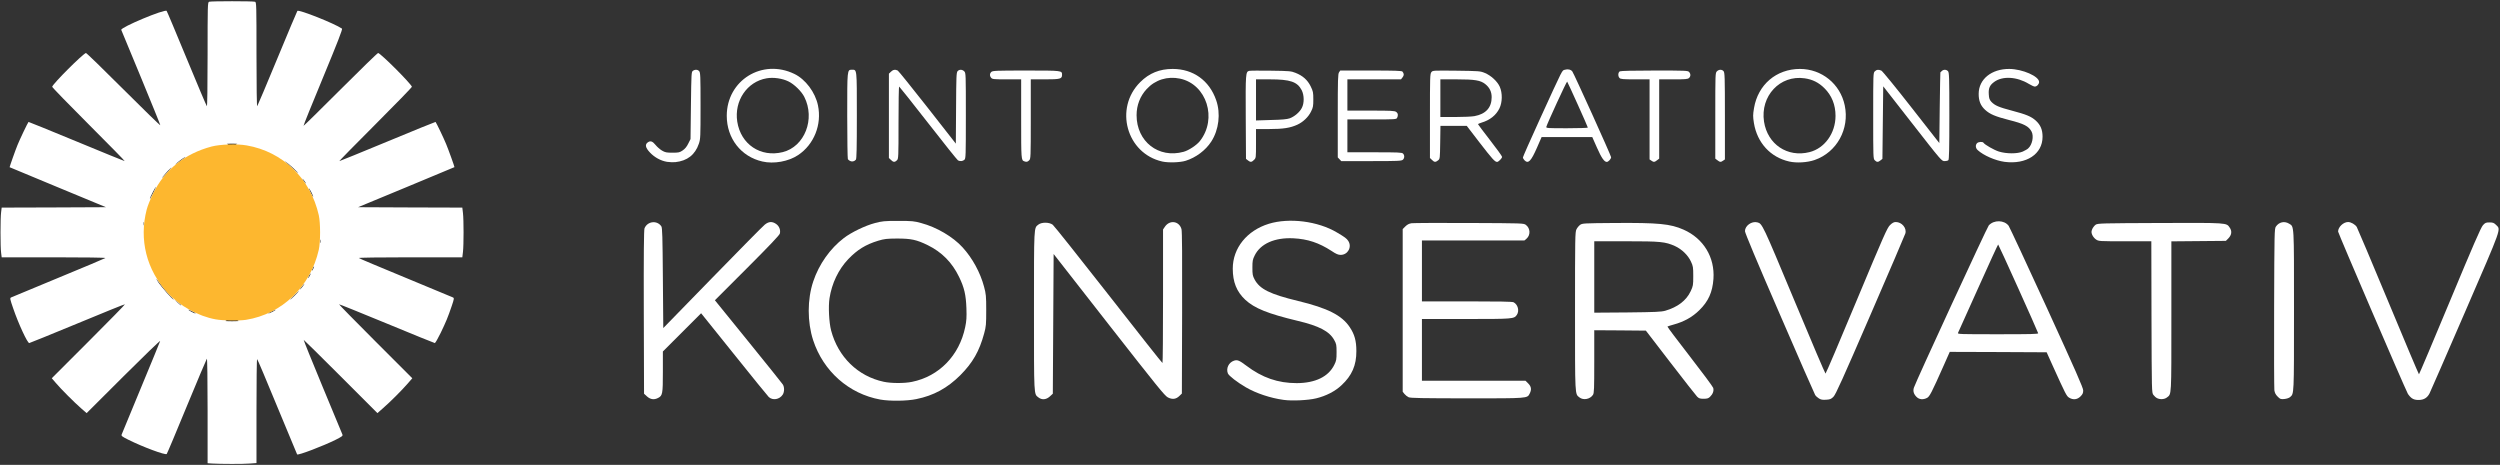 <?xml version="1.0" encoding="utf-8"?>
<!DOCTYPE svg PUBLIC "-//W3C//DTD SVG 1.0//EN" "http://www.w3.org/TR/2001/REC-SVG-20010904/DTD/svg10.dtd">
<svg version="1.0" xmlns="http://www.w3.org/2000/svg" width="3119px" height="580px" viewBox="0 0 3119 580" preserveAspectRatio="xMidYMid meet">
 <rect x="0" y="0" width="3119" height="580" fill="#333333" stroke="none"/>
 <g fill="#ffffff">
  <path d="M264.8 578.3 l-5.8 -0.4 0 -65.6 c0 -38.9 -0.4 -65.3 -0.9 -64.8 -0.5 0.6 -11.8 27.3 -25.1 59.5 -13.2 32.2 -24.5 58.9 -25 59.4 -1.7 1.7 -30.1 -8.9 -47.9 -17.8 -8.4 -4.2 -9 -4.8 -8.2 -6.8 0.5 -1.3 11.3 -27.5 24.1 -58.3 12.8 -30.8 23.5 -56.9 23.8 -58 0.2 -1.1 -20.3 18.7 -45.6 43.9 l-46.1 46 -6.8 -5.9 c-8.5 -7.4 -25.2 -24.1 -31.7 -31.8 l-5 -5.8 45.9 -45.9 c25.3 -25.3 45.7 -46.1 45.4 -46.4 -0.2 -0.3 -27 10.5 -59.4 24 -32.5 13.4 -59.4 24.4 -60 24.4 -2.3 0 -13.6 -24.4 -20 -43.2 -4 -11.6 -4.3 -12.9 -2.7 -13.7 0.9 -0.5 27.6 -11.5 59.2 -24.6 31.6 -13 57.9 -24.1 58.5 -24.6 0.5 -0.5 -25.7 -0.9 -64.2 -0.9 l-65.2 0 -0.7 -5.7 c-1 -7.5 -1 -43.1 0 -50.5 l0.7 -5.8 65.1 -0.2 65 -0.3 -60.1 -24.9 c-33 -13.7 -60.1 -25 -60.1 -25 0 -0.8 7.4 -21.8 9.9 -27.8 2.6 -6.5 12.6 -27.5 13.7 -28.7 0.1 -0.2 27 10.8 59.7 24.3 32.6 13.5 59.8 24.6 60.3 24.6 0.5 0 -19.7 -20.6 -45 -45.9 -25.2 -25.2 -45.7 -46.3 -45.5 -46.9 1.5 -4.4 37.7 -40.5 42.1 -42.1 0.6 -0.2 21.7 20.3 46.9 45.5 25.3 25.3 45.9 45.3 45.9 44.6 0 -0.7 -10.9 -27.5 -24.1 -59.5 -13.3 -32 -24.3 -58.7 -24.6 -59.4 -1.2 -3.1 54.3 -26.3 56.6 -23.7 0.5 0.5 11.7 27.2 25 59.4 13.3 32.2 24.6 58.9 25.2 59.5 0.5 0.5 0.9 -23.2 0.9 -64.3 0 -61.2 0.1 -65.3 1.8 -66 2.2 -0.9 55.2 -0.9 57.5 0 1.6 0.7 1.7 4.8 1.7 66 0 39.9 0.4 64.8 0.9 64.3 0.5 -0.6 11.8 -27.3 25.1 -59.5 13.3 -32.2 24.6 -58.9 25 -59.4 1.9 -2 46.1 15.6 55.7 22.1 0.9 0.6 -5.6 17.3 -23.6 60.8 -13.7 33 -24.7 60.2 -24.4 60.5 0.2 0.2 21 -20.2 46.2 -45.4 25.2 -25.2 46.3 -45.7 46.9 -45.5 4.3 1.5 40.5 37.8 42.1 42.1 0.2 0.6 -20.3 21.7 -45.5 46.9 -25.3 25.3 -45.5 45.9 -45 45.9 0.5 0 27.7 -11.1 60.3 -24.6 32.7 -13.6 59.6 -24.5 59.7 -24.3 1 1.1 10.1 20 13.2 27.6 2.8 6.7 10.4 27.8 10.4 28.8 0 0.1 -27.1 11.4 -60.2 25.1 l-60.1 24.9 65.1 0.3 65 0.2 0.8 6.8 c1 8.7 1 39.7 0 48.5 l-0.8 6.7 -65.1 0 c-38.5 0 -64.7 0.4 -64.1 0.9 0.5 0.5 26.8 11.6 58.4 24.6 31.6 13.1 58.3 24.1 59.2 24.6 1.5 0.8 1.4 1.8 -1.6 10.6 -4.9 14.4 -7 19.4 -13.8 33.6 -3.4 7 -6.7 12.7 -7.3 12.7 -0.6 0 -27.6 -11 -60 -24.4 -32.5 -13.4 -59.2 -24.2 -59.5 -24 -0.2 0.3 20.2 21.1 45.5 46.4 l45.9 45.9 -5.9 6.8 c-7.3 8.4 -21.7 22.8 -30.8 30.7 l-6.8 6 -45.7 -45.7 c-25.1 -25.1 -46 -45.7 -46.3 -45.7 -0.4 0 10.1 26 23.3 57.8 13.2 31.7 24.4 58.7 24.9 60 0.8 2 0.2 2.5 -8.2 6.8 -15.2 7.6 -47.1 19.8 -48.2 18.3 -0.2 -0.2 -11.3 -27.1 -24.8 -59.6 -13.4 -32.6 -24.7 -59.3 -25.1 -59.3 -0.5 0 -0.8 29.2 -0.8 64.9 l0 64.8 -8.2 0.6 c-8.3 0.7 -36.3 0.6 -47 0z m33 -178 c-1 -0.2 -1.8 -1 -1.8 -1.7 0 -0.9 2.2 -1.5 6.5 -2 3.5 -0.4 10.2 -1.7 14.7 -3.1 30.8 -8.9 56.2 -30.7 69.9 -60.1 3.9 -8.2 8.9 -25.2 8.9 -30 0 -1.3 0.3 -2.4 0.8 -2.4 1.5 0 -0.5 -25.5 -2.8 -34.5 -9.6 -38.6 -39 -69 -77.4 -80 -4.9 -1.4 -12 -2.8 -15.7 -3.1 -4.6 -0.5 -6.9 -1.1 -6.9 -2 0 -0.7 0.8 -1.5 1.8 -1.7 0.9 -0.3 -1.9 -0.5 -6.3 -0.5 -4.4 0 -7.2 0.2 -6.2 0.5 0.9 0.2 1.7 1 1.7 1.7 0 0.9 -2.3 1.5 -6.9 2 -3.7 0.3 -10.8 1.7 -15.7 3.1 -31.2 8.9 -56.8 30.8 -70.5 60.1 -3.9 8.2 -8.9 25.2 -8.9 30 0 1.3 -0.3 2.4 -0.7 2.4 -0.5 0 -0.5 6 -0.2 13.2 1.7 36.2 19.6 67.8 49.5 87.4 13.9 9.1 30.9 15.6 44.9 17 4.3 0.5 6.5 1.1 6.5 2 0 0.7 -0.8 1.5 -1.7 1.7 -1 0.3 2.7 0.5 8.2 0.5 5.5 0 9.2 -0.2 8.3 -0.5z m-53.9 -9.7 c-1 -0.9 -8.9 -4.6 -8.9 -4.1 0 0.6 7.2 4.4 8.4 4.5 0.5 0 0.7 -0.2 0.5 -0.4z m96.1 -1.6 c2.2 -1.1 4 -2.3 4 -2.5 0 -0.5 -7.9 3.2 -8.9 4.1 -1.1 1 1.4 0.2 4.9 -1.6z m-114 -8.3 c0 -0.2 -1.9 -1.8 -4.2 -3.6 l-4.3 -3.2 3.9 3.5 c3.7 3.4 4.6 4 4.6 3.3z m-14.7 -12.9 c-3.3 -3.5 -8.1 -9.2 -10.7 -12.8 -5.4 -7.3 -6.9 -8.9 -4.2 -4.5 3.8 6.2 18.9 23.5 20.5 23.5 0.2 0 -2.3 -2.8 -5.6 -6.2z m156.7 0.7 c3 -3 5.2 -5.5 4.9 -5.5 -0.2 0 -2.9 2.5 -5.9 5.5 -3 3 -5.2 5.5 -4.9 5.5 0.2 0 2.9 -2.5 5.9 -5.5z m10.1 -11.7 c3.1 -4.3 1.7 -3.4 -2.1 1.5 -1.9 2.3 -2.6 3.6 -1.7 2.8 1 -0.8 2.7 -2.7 3.8 -4.3z m8.4 -12.8 c0.9 -1.6 1.3 -3 1.1 -3 -0.3 0 -1.2 1.4 -2.1 3 -0.9 1.7 -1.3 3 -1.1 3 0.3 0 1.2 -1.3 2.1 -3z m5.4 -11.5 c0 -0.5 -0.6 0.1 -1.4 1.5 -0.8 1.4 -1.4 3 -1.4 3.5 0 0.6 0.6 -0.1 1.4 -1.5 0.8 -1.4 1.4 -2.9 1.4 -3.5z m7.8 -33.2 c-0.3 -1 -0.5 -0.2 -0.5 1.7 0 1.9 0.2 2.7 0.5 1.8 0.2 -1 0.2 -2.6 0 -3.5z m-220 -22 c-0.3 -1 -0.5 -0.2 -0.5 1.7 0 1.9 0.2 2.7 0.5 1.8 0.2 -1 0.2 -2.6 0 -3.5z m11.7 -37 c2 -4 3.4 -7.3 3.1 -7.3 -0.5 0 -7.5 13.6 -7.5 14.6 0 1.2 0.6 0.1 4.4 -7.3z m197.2 -0.2 c-1.5 -2.8 -2.8 -5.1 -3.1 -5.1 -0.3 0 0.7 2.5 2.2 5.5 1.5 3 2.9 5.3 3.1 5.1 0.2 -0.2 -0.8 -2.7 -2.2 -5.5z m-8.6 -14.1 c-1.2 -1.6 -2.4 -3 -2.6 -3 -0.3 0 0.4 1.4 1.6 3 1.2 1.7 2.4 3 2.6 3 0.3 0 -0.4 -1.3 -1.6 -3z m-170.5 -11.7 c3.8 -4.3 5.4 -6.4 3.6 -4.8 -3.3 3 -11.6 12.5 -10.9 12.5 0.2 0 3.5 -3.5 7.3 -7.7z m156.5 -4.5 c-3.6 -3.3 -7.8 -6.9 -9.5 -8 -1.6 -1.1 -1 -0.3 1.5 1.8 2.5 2.1 6.5 5.8 9 8.1 2.5 2.3 4.7 4.2 5 4.2 0.3 0 -2.4 -2.7 -6 -6.1z m-135 -13.6 c1.9 -2 -6.8 3.9 -10.2 7 -3.3 3 -2.7 2.7 2.7 -1.3 3.9 -2.8 7.2 -5.4 7.5 -5.7z"/>
  <path d="M1098.3 498.5 c-39.2 -7.1 -71.1 -35.3 -83.8 -74 -7.4 -22.8 -7.4 -51 0.1 -73.4 7.2 -21.5 21.1 -41.1 38.3 -54.2 9.3 -7.1 26.7 -15.5 38.6 -18.6 9.2 -2.4 11.6 -2.7 29 -2.7 17.4 0 19.8 0.2 28.8 2.7 19.2 5.1 39.6 17.1 51.6 30.3 12.2 13.3 22.1 31.4 26.8 49.1 2.4 9 2.7 11.4 2.7 29.3 0 17.9 -0.2 20.3 -2.6 29.1 -6 22.1 -14.2 36.4 -29.7 52 -16.2 16.1 -33.2 25.4 -54.8 29.8 -11.8 2.5 -33.3 2.7 -45 0.6z m39.5 -22.1 c33.9 -6.9 59.1 -32.9 66.4 -68.4 1.6 -7.7 1.9 -12.1 1.5 -23.5 -0.6 -16.7 -2.7 -25.8 -9.2 -39.1 -8.7 -18 -21.5 -30.9 -39 -39.5 -14.1 -6.9 -20.9 -8.3 -38.5 -8.3 -12.8 0.1 -15.5 0.4 -23.3 2.7 -15.8 4.8 -26.2 11.3 -37.4 23 -12.2 12.8 -20.5 30.1 -23.4 48.8 -1.6 10.2 -0.6 30.3 2 40.2 8.7 33 33.4 57.1 65.6 64 9.3 2 25.7 2.1 35.3 0.1z"/>
  <path d="M1601.5 498.9 c-16.3 -2.2 -34.3 -8.2 -47 -15.6 -10.9 -6.3 -21.3 -14.4 -22.6 -17.4 -2.5 -6.3 1 -13.7 7.6 -15.9 4.2 -1.4 6.7 -0.4 15.4 6.2 19.8 15 39.4 21.8 63 21.8 23.2 -0.1 39.6 -8.1 46.8 -22.9 2.5 -5 2.8 -6.7 2.8 -15.6 0 -9.2 -0.2 -10.4 -3 -15.4 -5.9 -10.7 -18.8 -17.5 -45.5 -23.8 -37.1 -8.9 -53.9 -15.6 -65.5 -26.4 -10.7 -10.1 -15.5 -22 -15.5 -38.8 0 -25.6 17.7 -47.5 45 -55.9 25.5 -7.8 61.2 -3.3 84.9 10.8 10 5.9 12.2 7.5 14.2 10.6 4.9 7.5 -0.5 17.4 -9.5 17.4 -3.1 0 -5.7 -1.1 -11.5 -5 -15.6 -10.1 -29.6 -14.8 -47.6 -15.7 -23.3 -1.1 -41 6.8 -48.2 21.5 -2.5 5 -2.8 6.8 -2.8 15.2 0 8.4 0.3 10.1 2.7 14.6 6.4 12.1 19.2 18.4 54.3 26.9 36.9 8.9 54.6 17.9 64.4 32.6 6.1 9.1 8.3 17.2 8.3 29.9 0.1 17.7 -5.5 30.6 -18.6 42.7 -7.9 7.5 -19.2 13.3 -31.6 16.3 -9.9 2.4 -29.9 3.4 -40.5 1.9z"/>
  <path d="M2269.3 497.1 c-1.8 -1.1 -3.9 -3 -4.7 -4.3 -0.8 -1.3 -20.9 -47 -44.5 -101.7 -28.1 -64.7 -43.1 -100.6 -43.1 -102.7 0 -6.8 8.4 -12.8 15.4 -11 6.2 1.5 6.5 2.3 46 96.9 21 50.5 38.7 91.8 39.1 91.8 0.5 0 17.9 -40.8 38.7 -90.8 34.4 -82.4 38.3 -91.1 41.8 -94.5 2.9 -2.8 4.8 -3.8 7.2 -3.8 7.5 0 13.9 7.6 11.9 14.3 -0.5 1.8 -20.1 47.5 -43.6 101.7 -34.4 79.5 -43.3 99.2 -46 101.9 -3 3 -4.2 3.5 -9.2 3.8 -4.5 0.3 -6.5 0 -9 -1.6z"/>
  <path d="M3009 496.8 c-1.8 -1.3 -4.1 -3.9 -5.1 -5.8 -4.9 -9.5 -86.9 -200.3 -86.9 -202.1 0 -5.6 6.6 -11.9 12.5 -11.9 3.6 0 8.8 3 10.8 6.2 0.8 1.3 18.5 43.1 39.3 93.1 20.7 49.9 38 90.7 38.3 90.7 0.3 0 17.7 -41.1 38.6 -91.3 28.9 -69.4 38.7 -92 41.2 -94.7 2.8 -3.1 3.7 -3.5 8.2 -3.5 4.3 0 5.5 0.5 8.1 3 6.2 6.3 8.3 0.4 -38.3 108 -23.3 53.9 -43.4 99.9 -44.6 102.3 -2.9 5.6 -7.2 8.2 -13.7 8.2 -3.7 0 -6 -0.6 -8.4 -2.2z"/>
  <path d="M807.2 494.6 l-3.7 -3.4 -0.3 -101.9 c-0.2 -72.1 0.1 -102.6 0.9 -104.5 3.7 -8.9 15.7 -10.3 21 -2.4 1.2 1.7 1.5 12.9 1.9 64.5 l0.5 62.4 61.3 -62.9 c33.7 -34.6 63.1 -64.4 65.3 -66.1 4.9 -4 9.2 -4.3 14 -1 4.1 2.7 6 7.8 4.8 12.2 -0.6 2 -13.4 15.5 -41 43.1 l-40 40 41.6 51.3 c22.8 28.1 42.2 52.3 43.1 53.7 2.2 3.3 2.1 9.4 -0.1 12.8 -4 6.1 -12.5 7.5 -17.4 2.9 -1.6 -1.6 -21.2 -25.7 -43.6 -53.7 l-40.8 -50.8 -23.8 23.8 -23.9 23.9 0 25.3 c0 27.8 -0.4 29.8 -6 32.7 -5 2.6 -9.5 1.9 -13.8 -1.9z"/>
  <path d="M1295.5 495.8 c-5.7 -4.5 -5.5 -0.3 -5.5 -107.8 0 -107.5 -0.2 -103.3 5.5 -107.8 4.1 -3.2 13.6 -3.1 17.9 0.2 1.7 1.3 33 40.7 69.6 87.4 36.6 46.8 66.8 85.1 67.3 85.1 0.4 0.1 0.7 -37.4 0.7 -83.3 l0 -83.3 2.3 -3.4 c6 -8.9 17.8 -7.2 20.7 2.9 0.8 2.5 1 35.3 0.8 104.4 l-0.3 100.8 -3 2.9 c-4.2 4.2 -8.9 4.8 -14.5 1.9 -3.9 -2 -13.1 -13.4 -73.5 -90.6 l-69 -88.3 -0.5 87.1 -0.5 87.2 -3.7 3.4 c-4.6 4.2 -10 4.6 -14.3 1.2z"/>
  <path d="M1970.5 495.8 c-5.7 -4.5 -5.5 -0.3 -5.5 -107.5 0 -92.1 0.1 -99 1.8 -102.2 0.9 -1.9 3 -4.4 4.5 -5.5 2.7 -2 4.2 -2.1 43 -2.4 54.6 -0.4 69.6 1 86.1 8.3 24.9 11 39.2 34.5 37.3 61.5 -1.2 16.6 -6.3 27.9 -17.6 39 -8.6 8.5 -19.1 14.4 -32 17.9 -4.1 1.1 -7.6 2.3 -7.8 2.5 -0.3 0.3 12.2 16.9 27.8 37 15.6 20.1 28.8 37.9 29.3 39.5 1.1 3.7 -0.5 7.9 -4.1 11.3 -1.9 1.8 -3.6 2.3 -7.9 2.3 -4.5 0 -5.8 -0.4 -8.1 -2.7 -1.5 -1.5 -16.5 -20.7 -33.3 -42.5 l-30.6 -39.8 -32.2 -0.3 -32.2 -0.2 0 39 c0 34.6 -0.2 39.4 -1.6 41.6 -3.6 5.5 -12 7.1 -16.9 3.2z m107 -108.1 c15.5 -4.5 26.3 -12.7 31.8 -24.4 3 -6.5 3.2 -7.4 3.2 -18.8 0 -11.1 -0.2 -12.5 -2.9 -18.2 -3.6 -7.9 -11.4 -15.4 -19.9 -19.3 -12.1 -5.4 -17.7 -6 -61.2 -6 l-39.5 0 0 44.6 0 44.5 41.3 -0.3 c35.2 -0.4 42.1 -0.7 47.2 -2.1z"/>
  <path d="M2391 495.1 c-3.5 -3.5 -4.6 -7.3 -3.2 -11.5 2.4 -7.6 91.4 -200.2 93.4 -202.4 6.5 -7.1 19.3 -6.8 24.8 0.5 1.1 1.6 22.6 47.6 47.6 102.2 36.1 78.9 45.4 100 45.4 103.2 0 3.3 -0.7 4.8 -3.4 7.5 -4 4 -9.2 4.6 -14.2 1.5 -3.1 -1.9 -4.2 -3.9 -20.8 -40.6 l-7.2 -16 -60.5 -0.3 -60.4 -0.2 -7.4 16.7 c-15.3 34.4 -17.7 39 -20.9 40.7 -4.9 2.6 -9.9 2.1 -13.2 -1.3z m151.8 -79.4 c-0.6 -2.6 -49.3 -110.6 -49.9 -110.7 -0.3 0 -11.5 24.4 -24.9 54.3 -13.4 29.8 -24.7 55 -25.2 56 -0.8 1.6 1.9 1.7 49.7 1.7 41.8 0 50.6 -0.2 50.3 -1.3z"/>
  <path d="M2691.1 496.7 c-1.3 -0.6 -3.4 -2.5 -4.5 -4 -2.1 -2.8 -2.1 -3.2 -2.4 -97.3 l-0.2 -94.4 -32.9 0 c-32.4 0 -32.8 0 -36.2 -2.3 -1.8 -1.2 -3.9 -3.8 -4.7 -5.8 -1.2 -3.1 -1.1 -4.1 0.1 -7.2 0.9 -1.9 2.8 -4.4 4.3 -5.4 2.7 -1.7 7.2 -1.8 80 -2.1 85.1 -0.3 83 -0.4 87.2 5.8 3.1 4.5 2.4 9.2 -1.8 13.5 l-3 3 -34 0.3 -34 0.3 0 93.5 c0 101.9 0.3 96.7 -5.6 101.3 -3 2.4 -8.6 2.7 -12.3 0.8z"/>
  <path d="M2841.6 494.8 c-2.5 -2.5 -3.6 -4.6 -4.1 -7.9 -0.3 -2.4 -0.5 -48.7 -0.3 -102.9 0.3 -94.8 0.4 -98.6 2.2 -101.3 3.9 -5.7 10.6 -7.2 16.4 -3.7 6.5 4 6.2 -1.1 6.2 108.5 0 106.4 0.1 103.5 -4.9 107.9 -1.2 1.1 -4.2 2.1 -7.1 2.4 -4.6 0.4 -5.2 0.2 -8.4 -3z"/>
  <path d="M1757.4 495.6 c-1.7 -0.8 -4 -2.6 -5.2 -4.1 l-2.2 -2.8 0 -101.4 0 -101.5 3.3 -3.3 c2.4 -2.4 4.6 -3.5 7.8 -4 2.4 -0.3 34.9 -0.5 72.1 -0.3 66.9 0.3 67.7 0.3 70.5 2.4 5.6 4.2 6 12.6 0.8 17.2 l-2.6 2.2 -64 0 -63.9 0 0 38 0 38 56.1 0 c39.3 0 56.7 0.3 58.2 1.1 5.5 2.8 7.5 10.8 4.1 15.8 -3.6 5 -4.3 5.1 -63.4 5.1 l-55 0 0 38.5 0 38.5 64.6 0 64.6 0 3.4 3.4 c3.9 3.9 4.4 7.7 1.8 12.7 -3.1 6 -1.6 5.9 -78.1 5.9 -56.2 -0.1 -70.4 -0.3 -72.9 -1.4z"/>
  <path d="M832.2 201.9 c-7.8 -1.3 -15.5 -5.5 -21.2 -11.5 -5.9 -6.2 -6.7 -10.3 -2.5 -13 3.2 -2.1 5.7 -1.1 9.6 3.7 1.7 2.1 5.2 5.2 7.7 6.7 4.1 2.4 5.7 2.7 13.3 2.7 7.8 0 8.9 -0.3 12.7 -2.9 2.8 -1.9 5.1 -4.7 6.9 -8.5 l2.8 -5.6 0.5 -41.8 c0.5 -40 0.6 -41.9 2.4 -43.3 2.7 -1.9 6 -1.8 7.9 0.4 1.5 1.7 1.7 6.1 1.7 43.1 0 39.1 -0.1 41.5 -2.1 47.4 -4.7 13.8 -14.4 21.4 -29.4 23 -2.7 0.2 -7.4 0.1 -10.3 -0.4z"/>
  <path d="M951.2 201.5 c-26.7 -6 -44.5 -28.9 -44.5 -57 0 -44.3 44.2 -71.7 84.3 -52.3 13.9 6.7 26.1 22.9 29.5 39.3 5 23.9 -4.9 48.8 -24.8 62 -12 8 -30.3 11.3 -44.5 8z m25.3 -11.7 c27.4 -6.8 40.9 -41.4 26.9 -69 -3.5 -6.9 -12.6 -15.8 -19.7 -19.2 -7.7 -3.8 -18.7 -5.4 -27.3 -3.9 -24.4 4.2 -40.6 28.1 -36.6 54.1 4.4 28.3 29.1 44.8 56.7 38z"/>
  <path d="M1450 201.5 c-44.5 -10 -60.2 -66.4 -27.5 -99 11.2 -11.2 24.2 -16.5 40.5 -16.5 25.7 0 45.8 14.4 54.3 39 5.8 16.5 3.4 36.9 -6.1 51.6 -7.1 11 -19.2 20 -32 24 -7.1 2.2 -21.6 2.6 -29.2 0.9z m26.6 -12.1 c6.4 -1.7 16.3 -8.3 20.3 -13.3 22.2 -28 8.6 -70.9 -24.7 -78 -15.7 -3.3 -30.9 1.4 -41.6 13 -8.2 8.8 -12.6 20.2 -12.6 32.6 0 32.9 27.4 54.3 58.6 45.7z"/>
  <path d="M2232.2 201.5 c-23.4 -5.3 -39.9 -23.3 -44 -47.9 -1.3 -8.4 -1.3 -10.2 0.1 -18.7 4.9 -29.3 27.8 -48.8 57.2 -48.9 27.3 0 50.4 18.7 56 45.5 6.2 29.4 -9.9 58.5 -37.5 68.1 -9.2 3.2 -22.6 4 -31.8 1.9z m25.3 -11.7 c19 -4.8 32.5 -23.6 32.5 -45.3 0 -13.7 -4.7 -25.4 -13.9 -34.5 -7 -7 -14.8 -10.9 -24.6 -12.3 -30.8 -4.5 -55.6 22.1 -50.7 54.1 4.4 28.3 29.2 44.9 56.7 38z"/>
  <path d="M2500.8 201.9 c-11.3 -1.5 -26.2 -8 -33.4 -14.6 -2.8 -2.5 -3.1 -6.4 -0.8 -8.7 1.8 -1.8 7 -2.1 8 -0.5 1.5 2.4 13.2 9.1 19.3 11 9.4 2.9 23.1 2.9 29.7 0 2.6 -1.2 5.7 -2.9 6.7 -3.9 5.2 -4.6 7.3 -15.2 4.3 -21 -3.5 -6.7 -9.4 -9.8 -28.2 -14.5 -17.1 -4.4 -23.8 -7.2 -29.8 -12.7 -5.7 -5.3 -8.1 -11.3 -8 -20.1 0.1 -18.1 16 -31 38.2 -30.9 16.4 0.1 37.2 9.2 37.2 16.3 0 2.7 -2.8 5.7 -5.4 5.7 -1 0 -4.4 -1.5 -7.5 -3.4 -14.8 -9 -32.7 -10 -43 -2.5 -5.7 4.1 -7.4 7.9 -6.9 15.5 0.3 5.4 0.9 6.8 3.3 9.5 4.5 4.6 9.1 6.6 25.8 11 17.5 4.6 23.8 7.2 29.5 12.3 6 5.5 8.5 11.4 8.5 20.2 0 21.6 -20.1 34.9 -47.5 31.3z"/>
  <path d="M1060.5 200.8 c-1.1 -0.6 -2.3 -1.6 -2.7 -2.2 -0.4 -0.6 -0.8 -25 -0.8 -54.1 0 -58.3 -0.1 -57.5 5.9 -57.5 6.3 0 6.1 -1.8 6.1 57.1 0 41.3 -0.3 53.9 -1.2 55.1 -1.8 2.2 -4.9 2.9 -7.3 1.6z"/>
  <path d="M1111.5 199.5 l-2.5 -2.4 0 -52.6 0 -52.6 2.5 -2.4 c2.6 -2.6 5.4 -3.1 8.5 -1.5 1 0.5 17.7 21.3 37.2 46.1 l35.3 45.1 0.3 -44.3 c0.2 -39.4 0.4 -44.5 1.9 -46.1 2.1 -2.4 5.8 -2.3 8.3 0.2 2 2 2 3.3 2 55.3 0 50.5 -0.1 53.5 -1.8 55 -2 1.9 -5.4 2.2 -8 0.8 -0.9 -0.5 -17.7 -21.4 -37.2 -46.5 -19.5 -25 -35.8 -45.5 -36.2 -45.6 -0.5 0 -0.8 20.3 -0.8 45 0 43.7 -0.1 45.1 -2 47 -2.6 2.6 -4.6 2.5 -7.5 -0.5z"/>
  <path d="M1278 201.3 c-4 -1.4 -4 -2 -4 -53 l0 -49.3 -17.8 0 c-16.1 0 -18.1 -0.2 -19.5 -1.8 -2.2 -2.4 -2.1 -5.5 0.1 -7.5 1.7 -1.5 6.2 -1.7 43.5 -1.7 45.1 0 44.7 0 44.7 5.4 0 5 -2.2 5.6 -21.3 5.6 l-17.7 0 0 49.5 c0 48.2 -0.1 49.6 -2 51.5 -2 2 -3.3 2.3 -6 1.3z"/>
  <path d="M1556.9 200.1 l-2.4 -1.9 -0.3 -51.8 c-0.3 -54.9 -0.1 -56.9 4.3 -58 1.2 -0.3 13.5 -0.4 27.1 -0.2 23.1 0.3 25.3 0.5 30.7 2.7 9 3.5 15 8.9 18.9 16.8 3 6.2 3.3 7.5 3.3 16.3 0 8.4 -0.3 10.2 -2.8 15.1 -3.3 6.9 -10 13.2 -17.2 16.5 -8.8 4 -17.5 5.4 -35.2 5.4 l-16.3 0 0 18 c0 17.9 0 18.1 -2.5 20.5 -2.9 3 -4.5 3.1 -7.6 0.6z m52.2 -52.5 c6 -2.2 12.4 -7.7 15.1 -13 3.1 -6 3 -15.7 -0.2 -22.1 -5.5 -10.5 -14.3 -13.5 -39.7 -13.5 l-17.3 0 0 25.6 0 25.7 18.8 -0.6 c13.8 -0.3 19.9 -0.9 23.3 -2.1z"/>
  <path d="M1786.5 199.5 l-2.5 -2.4 0 -52.4 c0 -48.7 0.1 -52.6 1.8 -54.7 1.7 -2.1 1.9 -2.1 31.2 -1.8 28.4 0.4 29.7 0.4 35.4 2.8 7.7 3.1 15.7 10.5 18.7 17.2 3.5 8 3.3 19.4 -0.4 27 -4.2 8.6 -11.9 14.7 -22.4 17.8 -2.4 0.7 -4.3 1.6 -4.3 2 0 0.3 6.8 9.3 15 19.9 8.3 10.6 15 20 15 20.8 0 1.8 -4.5 6.3 -6.2 6.3 -2.8 0 -5.9 -3.5 -21.7 -23.9 l-16.2 -21.1 -16.4 0 -16.4 0 -0.3 20.6 c-0.3 20.2 -0.3 20.6 -2.7 22.5 -3.1 2.5 -4.7 2.4 -7.6 -0.6z m53 -54.6 c14.2 -2.6 21.5 -10.7 21.5 -23.6 0 -6.8 -2.6 -12.1 -8 -16.4 -5.9 -4.7 -12.9 -5.9 -35.7 -5.9 l-20.3 0 0 23.5 0 23.5 18.3 0 c10.1 0 21 -0.5 24.2 -1.1z"/>
  <path d="M1902 200 c-1.1 -1.1 -2 -2.7 -2 -3.6 0 -0.8 9.5 -22.3 21.1 -47.7 30 -65.6 27.4 -60.4 31.3 -61.7 3.5 -1.1 7.4 -0.3 9.2 2.1 2.1 2.8 48.4 105.1 48.4 107 0 2.2 -3.4 5.9 -5.4 5.9 -3.1 0 -6.6 -5 -12.2 -17.7 l-5.9 -13.3 -31.6 0 -31.6 0 -5.8 13.3 c-7.4 16.8 -10.8 20.4 -15.5 15.7z m79 -40.8 c0 -1.1 -25 -56.5 -25.8 -57.4 -0.6 -0.6 -24.8 52 -26 56.4 -0.4 1.7 1.2 1.8 25.7 1.8 14.3 0 26.1 -0.4 26.1 -0.8z"/>
  <path d="M2060.2 200.4 l-2.2 -1.5 0 -50 0 -49.9 -17.9 0 c-15 0 -18.2 -0.3 -19.5 -1.6 -2.3 -2.2 -2 -7.1 0.3 -8.4 1.3 -0.6 16.7 -1 43.4 -1 38.8 0 41.5 0.1 43 1.8 2.2 2.4 2.1 5.5 -0.1 7.5 -1.6 1.5 -4.5 1.7 -19.5 1.7 l-17.7 0 0 49.4 0 49.5 -2.6 2 c-3.2 2.5 -4.3 2.6 -7.2 0.5z"/>
  <path d="M2142.6 199.9 l-2.6 -2 0 -53.5 c0 -52.1 0 -53.4 2 -55.4 2.5 -2.5 6.2 -2.6 8.3 -0.2 1.5 1.7 1.7 7 1.7 56 l0 54.1 -2.2 1.5 c-2.9 2.1 -4 2 -7.2 -0.5z"/>
  <path d="M2339 200 c-2 -2 -2 -3.3 -2 -55.5 0 -52.2 0 -53.5 2 -55.5 2.2 -2.2 4.8 -2.5 8.2 -0.9 1.3 0.6 18.1 21.1 37.3 45.7 l35 44.7 0.5 -44 c0.3 -24.2 0.7 -44.1 0.8 -44.2 0.1 -0.1 0.9 -0.9 1.8 -1.7 2.1 -2.1 5.7 -2 7.7 0.2 1.5 1.7 1.7 7 1.7 55.8 0 40.7 -0.3 54.3 -1.2 55.2 -0.7 0.7 -2.6 1.2 -4.4 1.2 -4.1 0 -3.1 1.2 -43.4 -50.4 l-33.5 -42.9 -0.5 45.2 -0.5 45.3 -2.4 1.9 c-3 2.4 -4.6 2.4 -7.1 -0.1z"/>
  <path d="M1671.2 198.7 l-2.2 -2.3 0 -52 c0 -45.4 0.2 -52.2 1.6 -54.2 l1.5 -2.2 38.3 0 c29.5 0 38.6 0.3 39.3 1.3 2.1 2.6 2.1 4.6 0.2 7.1 l-2 2.6 -33.5 0 -33.4 0 0 19.5 0 19.5 29.3 0 c24.9 0 29.6 0.2 31.5 1.6 2.4 1.6 2.8 4.4 1.2 7.5 -1 1.8 -2.4 1.9 -31.5 1.9 l-30.5 0 0 20.5 0 20.5 33.9 0 c29.5 0 34.2 0.2 35.5 1.6 2.1 2.1 2 5.7 -0.2 7.7 -1.7 1.5 -5.9 1.7 -39.4 1.7 l-37.5 0 -2.1 -2.3z"/>
 </g>
 <g fill="#fdb72f">
  <path d="M268.9 398.4 c-21.5 -3.9 -45 -16.8 -59.9 -33.2 -26.2 -28.5 -35.7 -66.3 -26 -103.7 1.1 -4.4 4.7 -13.4 8 -20 14.5 -29.8 39.5 -49.8 73 -58.7 10.7 -2.8 31.7 -3.5 43.7 -1.4 45.1 7.8 79.7 41.3 90 87 2.2 9.7 2.2 33.5 0 43.3 -10.4 46 -45.9 80.1 -90.7 87.3 -8.9 1.4 -28.9 1.1 -38.1 -0.6z"/>
 </g>
</svg>